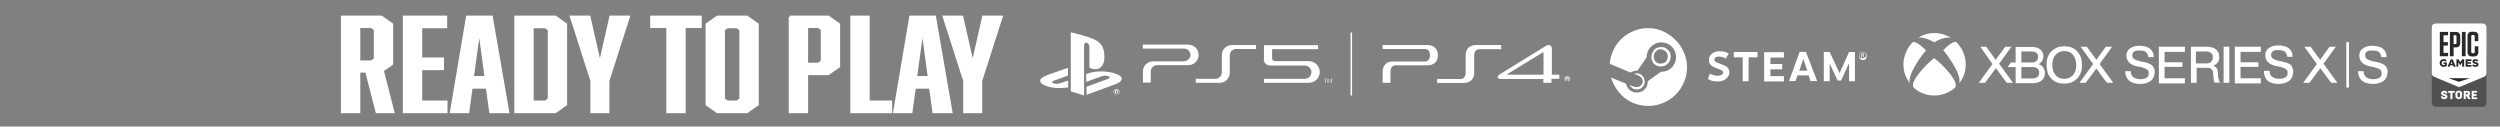 <?xml version="1.0" encoding="UTF-8"?>
<svg xmlns="http://www.w3.org/2000/svg" width="1271.4" height="64.334" version="1.1" viewBox="0 0 1271.4 64.334">
  <rect x="0" y="0" width="1271.4" height="64.334" fill="#808080" stroke="none"/>
  <defs>
    <style>
      .cls-1 {
        fill-rule: evenodd;
      }

      .cls-1, .cls-2 {
        fill: #fff;
      }

      .cls-3 {
        fill: #292929;
      }

      .cls-4 {
        isolation: isolate;
      }

      .cls-5 {
        fill: none;
        stroke: #fff;
        stroke-miterlimit: 10;
        stroke-width: 1.206px;
      }

      .cls-6 {
        fill: #515151;
      }
    </style>
  </defs>
  <!-- Generator: Adobe Illustrator 28.7.1, SVG Export Plug-In . SVG Version: 1.2.0 Build 142)  -->
  <g>
    <g id="_レイヤー_1" data-name="レイヤー_1">
      <g class="cls-4">
        <g class="cls-4">
          <path class="cls-2" d="M173.982,8.544h19.977l5.399,3.823v20.133l-4.769,3.377,5.399,21.089h-8.369l-5.309-20.643h-3.689v20.643h-8.639V8.544ZM190.72,30.079v-15.164l-1.8-1.274h-6.299v17.712h6.299l1.8-1.274Z"/>
          <path class="cls-2" d="M205.476,8.544h21.327v5.225h-12.688v16.056h11.068v5.225h-11.068v16.693h12.868v5.225h-21.507V8.544Z"/>
          <path class="cls-2" d="M239.76,44.478l-1.71,12.488h-8.639l8.189-48.422h12.418l8.369,48.422h-8.999l-1.71-12.488h-7.919ZM243.719,14.852l-3.33,24.402h6.659l-3.329-24.402Z"/>
        </g>
        <g class="cls-4">
          <path class="cls-5" d="M173.982,8.544h19.977l5.399,3.823v20.133l-4.769,3.377,5.399,21.089h-8.369l-5.309-20.643h-3.689v20.643h-8.639V8.544ZM190.72,30.079v-15.164l-1.8-1.274h-6.299v17.712h6.299l1.8-1.274Z"/>
          <path class="cls-5" d="M205.476,8.544h21.327v5.225h-12.688v16.056h11.068v5.225h-11.068v16.693h12.868v5.225h-21.507V8.544Z"/>
          <path class="cls-5" d="M239.76,44.478l-1.71,12.488h-8.639l8.189-48.422h12.418l8.369,48.422h-8.999l-1.71-12.488h-7.919ZM243.719,14.852l-3.33,24.402h6.659l-3.329-24.402Z"/>
        </g>
        <g class="cls-4">
          <path class="cls-2" d="M287.811,12.367v40.776l-5.399,3.823h-20.247V8.544h20.247l5.399,3.823ZM279.173,50.467V15.043l-1.8-1.274h-6.569v37.973h6.569l1.8-1.274Z"/>
        </g>
        <g class="cls-4">
          <path class="cls-5" d="M287.811,12.367v40.776l-5.399,3.823h-20.247V8.544h20.247l5.399,3.823ZM279.173,50.467V15.043l-1.8-1.274h-6.569v37.973h6.569l1.8-1.274Z"/>
        </g>
        <g class="cls-4">
          <path class="cls-2" d="M300.858,56.966v-15.864l-10.438-32.557h9.268l5.399,23.765,5.399-23.765h9.268l-10.438,32.557v15.864h-8.459Z"/>
        </g>
        <g class="cls-4">
          <path class="cls-5" d="M300.858,56.966v-15.864l-10.438-32.557h9.268l5.399,23.765,5.399-23.765h9.268l-10.438,32.557v15.864h-8.459Z"/>
        </g>
        <g class="cls-4">
          <path class="cls-2" d="M348.099,13.641v43.325h-8.639V13.641h-8.189v-5.097h25.016v5.097h-8.189Z"/>
        </g>
        <g class="cls-4">
          <path class="cls-5" d="M348.099,13.641v43.325h-8.639V13.641h-8.189v-5.097h25.016v5.097h-8.189Z"/>
        </g>
        <g class="cls-4">
          <path class="cls-2" d="M385.262,53.143l-5.399,3.823h-15.028l-5.399-3.823V12.367l5.399-3.823h15.028l5.399,3.823v40.776ZM369.875,13.769l-1.8,1.274v35.425l1.8,1.274h4.949l1.8-1.274V15.043l-1.8-1.274h-4.949Z"/>
        </g>
        <g class="cls-4">
          <path class="cls-5" d="M385.262,53.143l-5.399,3.823h-15.028l-5.399-3.823V12.367l5.399-3.823h15.028l5.399,3.823v40.776ZM369.875,13.769l-1.8,1.274v35.425l1.8,1.274h4.949l1.8-1.274V15.043l-1.8-1.274h-4.949Z"/>
        </g>
        <g class="cls-4">
          <path class="cls-2" d="M401.727,8.544h19.527l5.399,3.823v21.407l-5.399,3.823h-10.888v19.369h-8.638V8.544ZM418.014,31.226V14.915l-1.8-1.274h-5.849v18.859h5.849l1.8-1.274Z"/>
        </g>
        <g class="cls-4">
          <path class="cls-5" d="M401.727,8.544h19.527l5.399,3.823v21.407l-5.399,3.823h-10.888v19.369h-8.638V8.544ZM418.014,31.226V14.915l-1.8-1.274h-5.849v18.859h5.849l1.8-1.274Z"/>
        </g>
        <g class="cls-4">
          <path class="cls-2" d="M433.041,56.966V8.544h8.638v43.197h11.428v5.225h-20.066Z"/>
        </g>
        <g class="cls-4">
          <path class="cls-5" d="M433.041,56.966V8.544h8.638v43.197h11.428v5.225h-20.066Z"/>
        </g>
        <g class="cls-4">
          <path class="cls-2" d="M465.164,44.478l-1.71,12.488h-8.638l8.188-48.422h12.418l8.369,48.422h-8.998l-1.71-12.488h-7.919ZM469.123,14.852l-3.329,24.402h6.659l-3.329-24.402Z"/>
        </g>
        <g class="cls-4">
          <path class="cls-5" d="M465.164,44.478l-1.71,12.488h-8.638l8.188-48.422h12.418l8.369,48.422h-8.998l-1.71-12.488h-7.919ZM469.123,14.852l-3.329,24.402h6.659l-3.329-24.402Z"/>
        </g>
        <g class="cls-4">
          <path class="cls-2" d="M490.449,56.966v-15.864l-10.438-32.557h9.268l5.399,23.765,5.399-23.765h9.269l-10.438,32.557v15.864h-8.459Z"/>
        </g>
        <g class="cls-4">
          <path class="cls-5" d="M490.449,56.966v-15.864l-10.438-32.557h9.268l5.399,23.765,5.399-23.765h9.269l-10.438,32.557v15.864h-8.459Z"/>
        </g>
      </g>
      <g id="_レイヤー_1-2" data-name="_レイヤー_1">
        <g>
          <path class="cls-2" d="M763.44,24.82v-1.835s0-.097-.097-.097h-12.557c-3.671,0-5.409,2.222-5.409,5.216v8.887c0,1.835-.869,3.188-2.608,3.188h-11.784s-.097,0-.097.097v1.835s0,.097.097.097h13.233c3.671,0,5.506-2.222,5.506-5.119v-8.887c0-1.835.869-3.188,2.608-3.188h11.301s.097,0,.097-.097"/>
          <path class="cls-2" d="M726.059,22.888h-22.796s-.097,0-.097.097v1.835s0,.097.097.097h21.347c1.835,0,2.608,1.352,2.608,3.188s-.869,3.188-2.608,3.188h-16.904c-2.608,0-4.54,2.222-4.54,5.119v5.602s0,.097.097.097h3.767s.097,0,.097-.097v-5.602c0-1.835,1.062-3.188,2.511-3.188h16.228c3.671,0,5.409-2.222,5.409-5.119s-1.835-5.216-5.409-5.216"/>
          <path class="cls-2" d="M793.095,37.957h-3.767s-.097,0-.097-.097v-12.944c0-1.932-1.352-2.608-3.284-1.449l-23.182,14.296c-.869.483-1.159,1.159-1.062,1.739.097.386.676.676,1.739.676h21.444v1.835s0,.097.097.097h3.96s.097,0,.097-.097v-1.835s0-.097.097-.097h3.767s.097,0,.097-.097v-1.835s0-.097-.097-.097M784.981,37.86s0,.097-.097.097h-18.353s0-.097.097-.29l17.966-11.012s.386,0,.386.097v11.108h-0Z"/>
          <path class="cls-2" d="M797.055,38.826c.869,0,1.545.676,1.545,1.545s-.676,1.545-1.545,1.545-1.545-.676-1.545-1.545.676-1.545,1.545-1.545M797.055,41.917c.773,0,1.352-.676,1.352-1.352s-.483-1.352-1.352-1.352-1.352.676-1.352,1.352.483,1.352,1.352,1.352M796.379,39.502h.773c.386,0,.676,0,.676.483s0,.386-.386.386h0s.29,0,.29.386,0,.386.097.483h-.386c0-.097,0-.386-.097-.483,0-.193-.129-.29-.386-.29h-.29v.773h-.386v-1.835h.097l0.0.097h0ZM796.765,40.468h.29c.29,0,.386,0,.386-.29s-.097-.29-.386-.29h-.29v.676h0v-.097Z"/>
          <rect class="cls-2" x="686.842" y="16.513" width=".773" height="32.069"/>
          <path class="cls-2" d="M620.289,42.11c2.898,0,5.119-2.318,5.119-5.119v-8.887c0-1.739,1.449-3.188,3.188-3.188h10.046s.097,0,.097-.097v-1.835s0-.097-.097-.097h-12.074c-2.898,0-5.216,2.318-5.216,5.119v8.887c0,1.739-1.449,3.188-3.188,3.188h-9.949s-.097,0-.097.097v1.835s0,.097.097.097h12.074Z"/>
          <path class="cls-2" d="M642.795,30.133v-7.051s0-.097.097-.097h27.336s.097,0,.097.097v1.835s0,.097-.097.097h-23.182s-.097,0-.097.097v4.54c0,.773.676,1.449,1.449,1.449h17.29c2.994,0,5.506,2.511,5.506,5.506s-2.511,5.506-5.506,5.506h-22.796s-.097,0-.097-.097v-1.835s0-.097.097-.097h20.671c1.835,0,3.381-1.545,3.381-3.381s-1.545-3.381-3.381-3.381h-17.677c-1.739,0-3.188-1.449-3.188-3.188"/>
          <path class="cls-2" d="M602.226,31.099c1.739,0,3.188-1.449,3.188-3.188s-1.449-3.188-3.188-3.188h-20.961s-.097,0-.097-.097v-1.835s0-.097.097-.097h23.086c2.898,0,5.216,2.318,5.216,5.216s-2.318,5.216-5.216,5.216h-15.938c-1.739,0-3.188,1.449-3.188,3.188v5.602s0,.097-.097.097h-3.767s-.097,0-.097-.097v-5.602c0-2.898,2.318-5.119,5.216-5.119h15.938-.097l-.097-.097s-0.0 0-0-0Z"/>
          <polygon class="cls-2" points="673.995 40.178 673.319 40.178 673.319 40.082 674.864 40.082 674.864 40.178 674.285 40.178 674.285 42.11 673.995 42.11 673.995 40.178"/>
          <polygon class="cls-2" points="676.217 41.917 676.217 41.917 676.893 40.082 677.279 40.082 677.279 42.11 676.989 42.11 676.989 40.178 676.989 40.178 676.313 42.11 676.12 42.11 675.444 40.178 675.444 40.178 675.444 42.11 675.154 42.11 675.154 40.082 675.54 40.082 676.217 41.917"/>
          <path class="cls-2" d="M544.56,16.513v29.944l6.762,2.125v-25.114c0-1.159.483-1.932,1.352-1.739,1.062.29,1.352,1.449,1.352,2.608v10.046c4.154,2.125,7.631,0,7.631-5.409s-1.932-8.017-7.727-9.949c-2.222-.773-6.375-1.932-9.273-2.608"/>
          <path class="cls-2" d="M552.48,44.139l10.818-3.96c1.159-.386,1.449-1.063.386-1.449s-2.898-.29-4.057.29l-7.245,2.608v-4.057h.386c0-.097,2.125-.869,5.119-1.159,2.898-.29,6.568,0,9.466,1.063,3.188,1.063,3.574,2.511,2.705,3.574-.773,1.063-2.705,1.739-2.705,1.739l-14.779,5.409v-3.96h-.097s-0-.097-0-.097Z"/>
          <path class="cls-2" d="M532.099,43.656c-3.284-.869-3.767-2.898-2.318-3.96s3.671-1.835,3.671-1.835l9.659-3.381v3.96l-6.955,2.511c-1.159.386-1.449,1.063-.386,1.449s2.705.29,4.057-.29l3.381-1.159v3.574h-.676c-3.381.483-6.955.386-10.432-.773"/>
          <path class="cls-2" d="M567.839,45.298c.869,0,1.545.676,1.545,1.545s-.676,1.545-1.545,1.545-1.545-.676-1.545-1.545.676-1.545,1.545-1.545M567.839,48.292c.773,0,1.352-.676,1.352-1.352s-.483-1.352-1.352-1.352-1.352.676-1.352,1.352.483,1.352,1.352,1.352M567.163,45.974h.773c.386,0,.676,0,.676.483s0,.386-.386.386h0s.29,0,.29.386,0,.386.097.483h-.386c0-.097,0-.386-.097-.483,0-.193-.129-.29-.386-.29h-.29v.773h-.386v-1.835h.097l0.0.097h0ZM567.549,46.843h.29c.29,0,.386,0,.386-.29s-.097-.29-.386-.29h-.29v.676h0v-.097Z"/>
        </g>
        <path class="cls-1" d="M838.255,14.291c-4.926,0-9.659,1.835-13.427,5.216-3.574,3.381-5.796,8.017-6.182,12.944l10.529,4.443c.966-.58,2.028-.966,3.188-.966h.386l4.636-6.762h0c0-1.545.483-2.994,1.256-4.25.773-1.159,2.028-2.125,3.381-2.801s2.898-.676,4.347-.386c1.449.193,2.801.966,3.864,2.028s1.739,2.318,2.028,3.864c.193,1.449.097,2.994-.483,4.347-.58,1.256-1.545,2.608-2.801,3.381-1.159.773-2.705,1.159-4.25,1.159h-.097l-6.665,4.83v.193c0,1.449-.483,2.801-1.449,3.767-.966,1.063-2.125,1.642-3.574,1.739s-2.801-.193-3.864-1.063c-1.062-.773-1.835-2.028-2.125-3.381l-7.631-3.188c.966,3.477,2.994,6.665,5.602,9.273,2.801,2.608,6.085,4.25,9.659,4.83,3.574.676,7.245.386,10.722-.966,3.477-1.256,6.375-3.574,8.597-6.375,2.125-2.898,3.574-6.375,3.96-10.046.386-3.767-.386-7.245-2.028-10.625-1.642-3.284-4.25-6.085-7.245-8.017-3.284-2.125-6.762-3.188-10.432-3.188h-.097l.193-0s-0.0 0-0.0 0ZM831.01,44.139l-2.318-.966c.386.676.966,1.256,1.545,1.739.676.483,1.545.58,2.222.58s1.545-.193,2.222-.676,1.159-1.063,1.449-1.835c.386-.676.386-1.545.193-2.318-.097-.773-.58-1.545-1.062-2.125-.58-.58-1.256-.966-2.028-1.159-.773-.097-1.642-.097-2.318.097l2.608,1.063c.676.386,1.256.966,1.642,1.642s.386,1.545,0,2.318c-.386.676-.966,1.256-1.642,1.642-.773.193-1.642.193-2.318,0h-.097l-.097 0h-0ZM848.88,26.076c.58.773.773,1.739.773,2.801s-.483,2.608-1.449,3.477c-.966.966-2.125,1.449-3.477,1.449s-1.835-.193-2.801-.773c-.966-.58-1.449-1.256-1.739-2.222-.386-.966-.483-1.835-.193-2.898.193-.966.676-1.739,1.256-2.608.676-.676,1.545-1.159,2.608-1.256.966-.193,1.835-.097,2.898.193.773.483,1.545,1.063,2.125,1.835v-0ZM841.635,26.752c-.386.58-.58,1.256-.58,2.028h0c0,.483.097.966.193,1.449.193.483.483.773.773,1.159.386.386.676.58,1.159.773.483.193.966.193,1.449.193.676,0,1.449-.193,2.028-.58s1.062-.966,1.256-1.642.386-1.449.193-2.125c-.097-.676-.483-1.449-1.062-1.835-.483-.483-1.159-.773-1.835-1.063-.676-.097-1.449-.097-2.125.193-.483.386-1.062.773-1.545,1.449h.097l0-0ZM878.921,27.525l-1.256,2.318c-1.062-.676-2.222-1.063-3.574-1.063s-2.222.58-2.222,1.545,1.062,1.449,2.801,2.028h0c.386.097.58.193.966.386,2.318.773,3.864,1.835,3.864,4.057s-2.318,4.636-5.699,4.636-3.574-.483-5.216-1.256l.966-2.705c1.256.676,2.705,1.063,4.057,1.063s2.705-.676,2.705-1.642-1.062-1.449-2.994-2.028h0c0-.097-.097-.097-.193-.097-2.318-.773-4.057-1.835-4.057-4.347s2.222-4.347,5.409-4.347c1.642-.097,3.477.386,4.926,1.256h-.097s-.386.193-.386.193ZM889.256,41.338v-12.171h4.54v-2.705h-12.074v2.705h4.54v12.171h2.994-.097.097-0ZM900.364,29.167v3.381h5.989v2.705h-5.989v3.477h6.858v2.705h-10.046v-14.875h10.046v2.705h-6.858v-.097ZM913.115,41.241l.966-2.898h5.699l.966,2.898h3.381l-5.699-14.875h-3.188l-5.409,14.875h3.284-0ZM915.046,35.928l2.028-5.989,2.028,5.989h-4.057.097-.096ZM940.354,32.161l-4.057,8.79h-1.739l-4.057-8.597v8.983h-2.994v-14.875h2.994l5.023,10.722,4.83-10.722h2.994v14.875h-2.994v-9.08h.097l-.097-.097ZM948.951,29.553c.193-.386.386-.676.386-1.159s0-.58-.097-.773c-.097-.193-.193-.483-.483-.676-.193-.193-.483-.386-.676-.483s-.483-.097-.773-.097-.773.097-1.159.386c-.386.193-.58.58-.676.966-.097.386-.193.773-.097,1.159.097.386.193.676.58,1.063.193.193.58.483,1.062.58.386.097.773,0,1.159-.097.483-.097.676-.483.966-.676h0l-.193-.193h-0ZM945.763,29.263c-.193-.193-.193-.58-.193-.966s0-.483.097-.676.193-.386.386-.58c.097-.097.386-.193.58-.386s.483-.097.676-.097c.386,0,.676.097.966.193.193.193.483.483.58.676.097.386.097.58.097.966-.097.386-.193.58-.483.773-.193.193-.58.386-.773.483-.386.097-.676,0-.966-.097-.483.097-.676-.097-.966-.386h0l0.0.097ZM947.888,27.814c0-.386-.097-.58-.676-.58h-.676v2.028h.386v-.773h.386l.386.773h.386l-.483-.773c.097,0,.193-.097.193-.193.193-.097.193-.193.193-.386l-.097-.097-0.0 0ZM947.212,28.297h-.386v-.58h.386c.193,0,.386.097.386.386h0c0,.097,0,.193-.097.193,0,0-.097,0-.097.097,0-.097-.097-.097-.097-.097h-.097Z"/>
        <path class="cls-2" d="M994.167,44.622c-2.705,2.415-6.472,3.96-10.432,3.96s-7.727-1.449-10.432-3.96c-2.511-2.511,5.602-11.398,10.335-15.069h0c4.926,3.671,13.04,12.557,10.529,15.069M971.275,42.207s0,.097,0,0q-.019.019,0,0c-2.125-2.608-3.284-5.892-3.284-9.563s1.739-8.307,4.733-11.205h.097c.193-.097,1.835-.676,6.665,4.154h0c-3.284,3.864-9.466,12.847-8.21,16.614M994.94,21.439c2.898,2.898,4.733,6.858,4.733,11.205s-1.256,6.955-3.188,9.563h-.097c1.256-3.864-4.926-12.847-8.114-16.711h0c4.733-4.83,6.375-4.25,6.665-4.057,0-.097,0,0,0,0M975.525,19.218s0-.097,0,0c2.415-1.545,5.023-2.415,8.21-2.415s5.796.869,8.21,2.318h0c0,.064-.032.097-.097.097-3.091-.676-7.727,1.932-8.114,2.318h0c-.483-.29-5.023-2.994-8.21-2.318h0M1058.788,33.031c0-1.352-.193-2.705-.58-3.96-.483-1.256-1.062-2.125-1.835-2.994s-1.835-1.545-2.898-1.932c-1.062-.483-2.318-.58-3.671-.58s-2.608.193-3.671.58c-1.062.483-1.932,1.063-2.898,1.932-.773.869-1.545,1.932-1.835,2.994-.483,1.256-.58,2.415-.58,3.96,0,1.545.193,2.705.58,3.96s1.062,2.125,1.835,2.994,1.835,1.545,2.898,1.932c1.062.483,2.318.58,3.671.58s2.608-.193,3.671-.58c1.062-.483,1.932-1.063,2.898-1.932.773-.869,1.352-1.932,1.835-2.994.483-1.256.58-2.608.58-3.96M1054.249,38.15h0c-1.062,1.256-2.608,1.932-4.443,1.932s-3.381-.58-4.443-1.932c-1.062-1.256-1.642-2.994-1.642-5.119s.58-3.96,1.642-5.119c1.062-1.256,2.608-1.932,4.443-1.932s3.381.58,4.443,1.932c1.062,1.256,1.642,2.994,1.642,5.119s-.483,3.96-1.642,5.119M1039.083,34.286c-.483-.773-1.352-1.352-2.318-1.642,1.545-.869,2.415-2.318,2.415-3.96s-.483-2.608-1.545-3.477-2.415-1.352-4.25-1.352h-8.307v7.921h-2.415l-1.642,2.318h4.057v8.21h8.693c1.932,0,3.477-.483,4.54-1.352s1.642-2.318,1.642-3.767-.29-1.932-.869-2.705M1027.975,26.172h5.313c1.062,0,1.835.29,2.415.773s.773,1.063.773,1.932-.29,1.642-.773,2.125-1.352.773-2.415.773h-5.313s0-5.602,0-5.602h-0ZM1036.186,39.116c-.58.483-1.545.773-2.608.773h-5.602v-5.796h5.603c1.256,0,1.932.29,2.608.773.58.483.869,1.256.869,2.125s-.29,1.545-.869,2.125M1066.226,34.673l-5.506,7.438h-3.188l6.955-9.563-6.375-8.79h3.188l4.83,6.665,4.83-6.665h3.188l-6.375,8.79,6.955,9.563h-3.188c-.193,0-5.506-7.438-5.506-7.438h.193-0ZM1016.77,32.548l6.955,9.563h-3.188l-5.506-7.438-5.506,7.438h-3.188l6.955-9.563-6.182-8.79h2.994l4.83,6.665,4.83-6.665h3.188l-6.375,8.79h.193ZM1097.909,23.758h13.233v2.608h-10.335v5.313h9.08v2.318h-9.08v5.796h10.335v2.608h-13.233s0-18.643,0-18.643ZM1095.687,37.087c0,1.642-.58,2.994-1.932,4.057-1.256.869-2.994,1.545-5.313,1.545s-4.443-.58-5.602-1.642c-1.352-1.063-1.932-2.705-2.125-4.83h2.898c0,1.352.483,2.415,1.256,2.994s2.125,1.063,3.671,1.063,2.415-.29,3.188-.773,1.062-1.256,1.062-2.318-.29-1.352-.869-1.835-1.642-.773-3.188-1.256l-1.545-.29c-1.835-.29-3.381-1.063-4.25-1.835-.869-.869-1.545-2.125-1.545-3.671s.58-2.705,1.835-3.671c1.256-.869,2.705-1.352,4.733-1.352s4.25.483,5.506,1.545c1.256,1.063,1.835,2.415,1.835,4.25h-2.705c-.193-1.256-.483-1.932-1.256-2.608-.773-.58-1.835-.773-3.381-.773s-2.125.193-2.705.58c-.58.483-.869,1.063-.869,1.835s.29,1.545.869,1.835c.58.483,1.642.869,3.188,1.256l1.642.29c2.125.483,3.671,1.063,4.54,1.932.773.869,1.256,2.125,1.256,3.477M1128.142,39.985l-.193-2.898c0-1.063-.29-1.835-.58-2.415-.483-.58-1.062-1.063-1.835-1.256.869-.29,1.642-.869,2.318-1.642.58-.773.773-1.642.773-2.898s-.58-2.898-1.642-3.767-2.705-1.352-4.733-1.352h-8.017v18.353h2.898v-7.631h5.313c1.062,0,1.835.29,2.318.773s.773,1.352.773,2.415l.193,1.932c0,1.063.193,1.835.58,2.415h2.898c-.773-.483-.869-1.256-.869-2.125M1124.472,31.485c-.58.58-1.545.773-2.415.773h-5.313v-6.085h5.023c1.256,0,2.125.29,2.705.773.58.483.869,1.256.869,2.125,0,1.063-.29,1.835-.869,2.415M1214.111,37.087c0,1.642-.58,2.994-1.932,4.057-1.256.869-2.994,1.545-5.313,1.545s-4.443-.58-5.602-1.642c-1.352-1.063-1.932-2.705-2.125-4.83h2.898c0,1.352.483,2.415,1.256,2.994s2.125,1.063,3.671,1.063,2.415-.29,3.188-.773,1.062-1.256,1.062-2.318-.29-1.352-.869-1.835-1.642-.773-3.188-1.256l-1.545-.29c-1.835-.29-3.381-1.063-4.25-1.835-.869-.869-1.545-2.125-1.545-3.671s.58-2.705,1.835-3.671c1.256-.869,2.705-1.352,4.733-1.352s4.25.483,5.506,1.545c1.256,1.063,1.835,2.415,1.835,4.25h-2.705c-.193-1.256-.483-1.932-1.256-2.608-.773-.58-1.835-.773-3.381-.773s-2.125.193-2.705.58-.869,1.063-.869,1.835.29,1.545.869,1.835c.58.483,1.642.869,3.188,1.256l1.642.29c2.125.483,3.671,1.063,4.54,1.932.773.869,1.256,2.125,1.256,3.477M1181.752,32.548l6.955,9.563h-3.188l-5.506-7.438-5.506,7.438h-3.188l6.955-9.563-6.375-8.79h3.188l4.83,6.665,4.83-6.665h3.188l-6.375,8.79h.193-0ZM1193.246,21.439h1.352v23.086h-1.352v-23.086ZM1130.847,23.758h2.898v18.353h-2.898s0-18.353,0-18.353ZM1166.104,37.087c0,1.642-.58,2.994-1.932,4.057-1.256.869-2.994,1.545-5.313,1.545s-4.443-.58-5.602-1.642c-1.352-1.256-1.932-2.898-1.932-5.023h2.898c0,1.352.483,2.415,1.256,2.994s2.125,1.063,3.671,1.063,2.415-.29,3.188-.773,1.062-1.256,1.062-2.318-.29-1.352-.869-1.835-1.642-.773-3.188-1.256l-1.545-.29c-1.835-.29-3.381-1.063-4.25-1.835-.869-.869-1.545-2.125-1.545-3.671s.58-2.705,1.835-3.671c1.256-.869,2.705-1.352,4.733-1.352s4.25.483,5.506,1.545c1.256,1.063,1.835,2.415,1.835,4.25h-2.705c-.193-1.256-.483-1.932-1.256-2.608-.773-.58-1.835-.773-3.381-.773s-2.125.193-2.705.58c-.58.483-.869,1.063-.869,1.835s.29,1.545.869,1.835c.58.483,1.642.869,3.188,1.256l1.642.29c2.125.483,3.671,1.063,4.54,1.932.58,1.063,1.062,2.318,1.062,3.671M1136.546,23.758h13.233v2.608h-10.335v5.313h9.08v2.318h-9.08v5.796h10.335v2.608h-13.233s0-18.643,0-18.643Z"/>
        <g>
          <path class="cls-6" d="M1239.224,54.342h22.751c1.844,0,2.525-.681,2.525-2.525v-22.262c0-.209-.008-.403-.027-.582-.042-.403-.05-.793-.424-1.237-.036-.043-.419-.328-.419-.328-.206-.101-.346-.175-.578-.269l-11.203-4.694c-.581-.267-.825-.37-1.247-.362v-0h-.003v0c-.422-.008-.666.095-1.247.362l-11.203,4.694c-.232.093-.372.168-.578.269,0,0-.382.285-.419.328-.375.444-.382.835-.424,1.237-.018.18-.027.374-.027.582v22.262c0,1.845.681,2.525,2.525,2.525Z"/>
          <g>
            <path class="cls-2" d="M1261.975,11.944h-22.751c-1.844,0-2.525.681-2.525,2.525v22.262c0,.209.008.403.027.582.042.403.05.793.424,1.237.036.044.419.328.419.328.206.101.346.175.578.269l11.203,4.694c.581.267.825.37,1.247.362h.003c.423.008.666-.096,1.247-.362l11.203-4.694c.232-.093.372-.168.578-.269,0,0,.382-.284.419-.328.375-.444.382-.834.424-1.237.018-.18.027-.374.027-.582V14.47c0-1.845-.681-2.525-2.525-2.525l-0.0 0Z"/>
            <path class="cls-3" d="M1260.452,32.878l-.005.051-.005.057-.01.051-.015.051-.01.046-.015.051-.02.046-.021.041-.02.046-.026.041-.026.041-.031.041-.026.041-.03.036-.036.036-.031.031-.041.036-.036.031-.041.031-.041.025-.041.031-.046.026-.046.021-.046.026-.051.021-.051.021-.051.015-.051.016-.046.015-.051.01-.046.01-.046.01-.051.01-.051.005-.046.005-.051.005-.056.005-.051.005h-.215l-.051-.005h-.056l-.051-.005-.051-.005-.056-.005-.051-.01-.051-.005-.051-.01-.051-.01-.051-.01-.051-.01-.051-.015-.046-.01-.051-.015-.051-.015-.046-.021-.051-.015-.046-.015-.051-.02-.046-.021-.046-.021-.046-.025-.046-.021-.046-.026-.041-.026-.046-.026-.041-.026-.041-.026-.041-.031-.041-.031-.041-.031-.041-.031-.036-.031-.041-.036.031-.041.035-.036.031-.041.036-.041.031-.036.03-.041.036-.041.031-.036.036-.041.031-.036.036-.041.03-.041.031-.036.036-.041.031-.041.036-.036.031-.041.041.031.046.031.041.031.046.031.041.026.046.031.041.026.046.021.041.026.046.021.046.021.046.021.046.015.046.021.051.015.051.015.046.015.051.01.051.01.051.01.056.005.051.01h.051l.056.005h.112l.056-.005.051-.01.046-.01.046-.01.041-.015.036-.021.041-.031.03-.036.02-.041.016-.046.005-.051v-.01l-.005-.062-.021-.051-.026-.036-.036-.031-.041-.031-.041-.021-.046-.021-.051-.021-.061-.025-.036-.01-.041-.01-.046-.015-.046-.01-.051-.015-.051-.01-.056-.015-.051-.01-.056-.015-.051-.01-.051-.015-.051-.01-.051-.015-.046-.015-.051-.01-.046-.015-.046-.015-.046-.015-.056-.021-.051-.021-.051-.021-.051-.021-.046-.026-.051-.026-.041-.026-.046-.026-.041-.031-.041-.026-.036-.031-.036-.036-.036-.036-.031-.036-.03-.036-.026-.036-.026-.041-.026-.046-.021-.036-.015-.041-.015-.046-.015-.041-.01-.052-.01-.046-.005-.051-.005-.051-.005-.056v-.118l.005-.051.005-.046.005-.051.01-.046.01-.046.015-.046.01-.046.02-.046.021-.046.02-.046.026-.046.026-.046.03-.041.031-.041.036-.041.036-.036.036-.041.041-.036.036-.026.041-.031.041-.031.041-.026.046-.026.046-.021.046-.026.046-.02.051-.016.051-.02.046-.015.041-.01.046-.01.046-.01.051-.01.046-.01.051-.005.051-.005.051-.005.051-.005h.22l.056.005.056.005h.051l.056.005.051.01.056.005.051.01.046.01.051.01.051.01.046.01.051.015.046.015.046.01.051.02.046.015.046.02.046.021.051.021.046.026.041.021.046.026.046.026.041.026.046.031.041.026.041.031.041.031.041.031-.031.041-.026.041-.03.041-.031.041-.03.046-.026.041-.031.041-.031.041-.026.041-.031.041-.031.041-.026.041-.03.046-.031.041-.03.041-.026.041-.031.041-.041-.031-.046-.026-.041-.026-.041-.031-.046-.021-.041-.026-.046-.021-.041-.02-.046-.021-.041-.021-.046-.015-.041-.021-.056-.015-.051-.015-.051-.015-.051-.01-.051-.01-.051-.01-.051-.005-.051-.005-.046-.005h-.113l-.056.01-.051.01-.046.01-.041.021-.036.021-.046.041-.031.046-.02.046-.005.051v.01l.005.067.025.057.021.031.036.036.046.026.041.026.051.021.057.021.061.021.041.01.041.015.046.01.046.015.051.01.057.015.056.016.056.015.056.01.051.015.056.016.051.01.051.015.051.015.046.015.051.015.046.015.046.015.056.02.051.026.051.02.051.026.046.026.046.026.041.026.041.031.041.026.041.036.041.036.036.041.036.036.031.041.031.046.025.041.026.046.021.041.015.046.015.046.01.046.01.052.01.051.005.051.005.057v.123l-.005.056.001-0v0ZM1256.866,33.905h-2.929v-3.738h2.955v.847h-1.978v.611h1.779v.796h-1.779v.637h2.004v.847s-.051,0-.051-0ZM1253.131,33.905h-.935v-2.21l-.026.041-.03.047-.026.041-.031.041-.025.046-.031.041-.025.041-.026.047-.03.041-.026.041-.031.041-.025.047-.031.041-.026.041-.026.046-.031.041-.025.041-.031.046-.025.041-.031.041-.025.047-.026.041-.031.041-.025.046-.031.041-.025.041-.031.041-.026.046-.025.041-.031.041-.025.046-.031.041-.026.041-.031.047-.026.041h-.02l-.031-.046-.026-.042-.031-.046-.026-.041-.031-.046-.025-.041-.031-.046-.026-.041-.031-.046-.025-.041-.031-.047-.025-.041-.031-.046-.026-.041-.03-.047-.026-.041-.031-.046-.031-.041-.026-.047-.031-.041-.026-.046-.031-.041-.026-.047-.031-.041-.025-.046-.031-.041-.025-.046-.031-.042-.025-.046-.031-.041-.026-.046-.03-.041-.026-.047-.03-.041v2.2h-.971v-3.738h1.048l.025.041.026.046.031.041.026.046.026.041.026.046.025.041.031.046.026.041.026.041.025.046.026.041.031.046.026.041.026.046.026.041.031.041.026.046.025.041.026.046.025.041.031.046.026.041.025.046.026.041.025.041.031.046.026.041.025.046.026.041.025.046.031.041.026.046.025.041.026-.041.026-.046.031-.041.026-.046.025-.041.026-.046.031-.041.026-.046.026-.041.025-.041.031-.046.025-.041.026-.046.026-.041.031-.046.026-.041.026-.046.025-.041.026-.041.031-.046.025-.041.026-.046.026-.041.031-.046.025-.041.026-.041.026-.046.03-.041.026-.046.025-.041.026-.046.031-.041.026-.046.026-.041h1.048v3.738h-.051 0v0ZM1247.199,32.365l-.015-.047-.02-.051-.021-.046-.015-.046-.02-.046-.021-.052-.015-.046-.021-.046-.02-.046-.015-.046-.021-.051-.015-.046-.021-.047-.021-.046-.015-.046-.02-.052-.021-.046-.015-.046-.021-.047-.02-.051-.015-.047-.021-.046-.02.046-.015.047-.021.051-.021.047-.015.046-.02.046-.021.052-.02.046-.016.046-.02.047-.021.046-.015.051-.02.046-.021.046-.015.046-.02.046-.021.052-.021.046-.015.046-.021.046-.021.051-.015.047-.02.046h.864l-.021-.046h-.001ZM1248.805,33.905h-1.002l-.02-.046-.015-.046-.021-.046-.021-.051-.015-.046-.021-.046-.021-.046-.015-.046-.02-.046-.021-.046-.015-.046-.02-.051-.021-.046-.015-.046-.021-.046h-1.467l-.02.046-.015.046-.021.046-.02.051-.015.046-.021.046-.021.046-.015.046-.02.046-.021.046-.015.046-.02.051-.02.046-.015.046-.021.046h-1.032l.02-.046.021-.046.02-.046.02-.051.015-.046.021-.046.021-.046.02-.046.021-.046.021-.051.02-.046.021-.046.015-.046.021-.046.02-.046.02-.051.021-.046.02-.046.021-.046.021-.046.015-.046.02-.051.021-.046.021-.046.02-.046.021-.046.021-.046.02-.051.015-.046.021-.046.021-.046.02-.046.02-.046.02-.051.02-.046.021-.046.015-.046.021-.046.02-.046.021-.051.021-.046.02-.046.02-.046.021-.046.015-.046.02-.046.021-.051.021-.046.02-.046.021-.046.021-.046.02-.046.015-.051.021-.046.02-.046.02-.046.021-.046.02-.046.02-.052.021-.046.015-.046.021-.046.02-.046.021-.046.021-.051.02-.046.021-.046.021-.046.015-.046.021-.046.021-.051.02-.046.02-.046.021-.046.021-.046.02-.046.015-.051.021-.046.021-.046.02-.046h.946l.021.046.021.046.02.046.021.051.015.046.02.046.021.046.021.046.021.046.02.051.021.046.021.046.015.046.021.046.021.046.021.051.02.046.02.046.021.046.02.046.015.046.021.052.02.046.021.046.021.046.021.046.02.046.02.051.016.046.02.046.02.046.021.046.021.046.02.051.021.046.02.046.015.046.021.046.021.046.02.046.021.051.021.046.021.046.02.046.016.046.021.046.02.051.021.046.021.046.02.046.02.046.021.046.015.051.02.046.021.046.021.046.02.046.021.046.021.051.021.046.015.046.021.046.021.046.02.046.021.051.02.046.021.046.02.046.015.046.021.046.02.051.02.046.02.046.02.046.021.046.021.046.015.051.02.046.02.046.021.046h-.051.002ZM1244.326,33.428l-.041.031-.036.026-.041.031-.041.026-.041.031-.041.026-.041.026-.046.026-.046.026-.046.026-.046.02-.046.026-.051.02-.046.021-.051.02-.046.021-.046.015-.046.015-.046.016-.051.015-.046.016-.051.01-.046.01-.051.01-.051.01-.051.005-.056.005-.051.005-.056.005-.051.005-.056.005h-.22l-.051-.005-.056-.005-.051-.005-.051-.005-.051-.005-.051-.01-.051-.01-.046-.01-.051-.01-.046-.015-.051-.01-.046-.016-.046-.021-.046-.015-.051-.021-.046-.02-.046-.02-.046-.021-.046-.026-.041-.025-.046-.026-.041-.026-.041-.026-.041-.031-.041-.031-.041-.031-.036-.031-.036-.031-.036-.036-.035-.031-.036-.036-.036-.036-.031-.036-.031-.041-.031-.036-.026-.041-.03-.041-.026-.041-.026-.041-.025-.046-.026-.041-.02-.046-.021-.046-.021-.046-.02-.046-.015-.041-.021-.046-.01-.046-.015-.046-.01-.051-.015-.046-.01-.051-.005-.046-.01-.051-.005-.046-.005-.051-.005-.051-.005-.051v-.17l.005-.056v-.051l.005-.051.005-.056.01-.051.005-.051.01-.046.015-.051.01-.051.015-.046.015-.051.015-.046.021-.051.02-.046.021-.046.021-.046.02-.046.026-.046.025-.041.026-.041.026-.041.026-.041.03-.041.031-.041.031-.041.031-.036.036-.036.031-.036.035-.036.036-.036.036-.031.041-.036.036-.031.041-.031.041-.026.041-.031.041-.026.041-.026.046-.026.046-.026.046-.026.046-.021.046-.02.051-.026.041-.015.051-.016.046-.02.046-.01.046-.015.051-.01.046-.015.051-.01.051-.005.051-.01.051-.005.051-.005.051-.005.051-.005h.22l.057.005.056.005h.051l.051.005.056.01.046.005.051.01.051.01.046.01.046.01.046.01.046.015.046.01.041.015.046.015.046.021.046.021.046.021.046.026.046.02.041.026.046.026.041.026.046.026.041.031.041.026.041.031.041.031.041.036.041.031-.031.041-.036.036-.031.041-.036.041-.031.041-.03.036-.036.041-.031.041-.031.036-.036.041-.031.041-.036.041-.031.036-.03.041-.036.041-.031.041-.036.036-.031.041-.041-.031-.041-.036-.041-.026-.041-.031-.041-.026-.041-.026-.041-.026-.046-.026-.041-.021-.041-.021-.041-.015-.046-.015-.046-.015-.046-.01-.051-.01-.051-.01-.051-.005-.056-.005-.057-.005h-.107l-.051.005-.046.005-.051.01-.046.01-.046.015-.046.015-.046.021-.046.021-.041.026-.041.026-.041.026-.036.031-.036.031-.036.031-.031.036-.036.036-.031.041-.026.036-.026.041-.025.046-.026.041-.021.046-.015.046-.02.046-.015.051-.01.051-.01.046-.01.057-.005.051-.005.051v.118l.005.051.005.046.005.051.01.046.01.046.01.046.015.046.015.041.021.051.021.046.025.046.026.041.026.041.031.041.031.036.036.036.031.036.036.031.041.031.041.031.041.026.041.026.046.021.046.021.046.021.051.015.051.015.052.01.051.01.051.005.056.005h.117l.057-.005.056-.005.051-.005.051-.01.051-.01.051-.015.046-.01.046-.021.041-.021.046-.021.036-.021.041-.026v-.467h-.746v-.749h1.687v1.669l-.036.031s0.0 0.0 0.0 0Z"/>
            <path class="cls-3" d="M1242.682,23.158h2.216v-1.714h-2.216v-3.499h2.304v-1.714h-4.185v12.369h4.22v-1.714h-2.339v-3.729Z"/>
            <path class="cls-3" d="M1258.552,23.529v2.792c0,.495-.228.725-.703.725h-.352c-.492,0-.721-.23-.721-.725v-7.81c0-.495.229-.724.721-.724h.317c.475,0,.703.23.703.724v2.421h1.846v-2.527c0-1.537-.739-2.279-2.268-2.279h-.915c-1.53,0-2.286.76-2.286,2.297v7.987c0,1.537.756,2.297,2.286,2.297h.932c1.53,0,2.286-.76,2.286-2.297v-2.88h-1.847s0,0,0-0Z"/>
            <path class="cls-3" d="M1252.018,28.6h1.882v-12.369h-1.882v12.369Z"/>
            <path class="cls-3" d="M1249.288,21.727c0,.495-.228.725-.703.725h-.774v-4.559h.774c.475,0,.703.23.703.724v3.11ZM1248.883,16.231h-2.954v12.369h1.882v-4.488h1.072c1.53,0,2.286-.76,2.286-2.297v-3.287c0-1.538-.756-2.297-2.286-2.297"/>
            <path class="cls-3" d="M1245.24,39.784h10.771l-5.498,1.813-5.273-1.813Z"/>
          </g>
          <path class="cls-2" d="M1245.058,46.246l3.259 0v.932h-1.103v3.227h-1.056v-3.227h-1.099v-.932Z"/>
          <path class="cls-2" d="M1243.641,47.566h.96c0-.38.043-.796-.695-1.238-.574-.344-1.418-.174-1.742.008-.556.312-.699.734-.687,1.188.02.755.575.924,1.095,1.117.337.125.718.201.965.427.095.087.134.258-.071.337-.292.112-.606.125-.932-.084-.111-.072-.148-.184-.148-.305l-1.017-.013c0,.352.064.641.287.893.321.363.761.471,1.238.504.598.041.949-.063,1.238-.25.294-.19.481-.479.536-.872.034-.239.06-.472-.214-.813-.246-.237-.666-.472-1.199-.634-.255-.096-.632-.2-.699-.364-.069-.141.037-.282.127-.334.146-.082.356-.082.54-.013.214.081.417.236.417.446v0Z"/>
          <path class="cls-2" d="M1248.748,47.506l-.009,1.408c0,1.955,3.39,2.009,3.39,0v-1.408c0-1.912-3.38-1.768-3.38,0ZM1250.436,47.011c.33.006.659.22.659.625v1.234c0,.8-1.319.787-1.319,0v-1.234c0-.428.33-.63.66-.625h0Z"/>
          <path class="cls-2" d="M1252.956,46.237v4.155h1.04v-1.482h.405l.829,1.476h1.06v-.37l-.765-1.247c1.08-.606.817-2.528-.552-2.528l-2.017-.005 0-0ZM1253.999,47.125l.589.011c.672,0,.634.872,0,.877h-.589v-.887Z"/>
          <path class="cls-2" d="M1256.997,46.227l2.723-.003v.879h-1.691v.773h1.445v.872h-1.46v.771h1.762v.861h-2.778s0-4.153,0-4.153Z"/>
        </g>
      </g>
    </g>
  </g>
</svg>